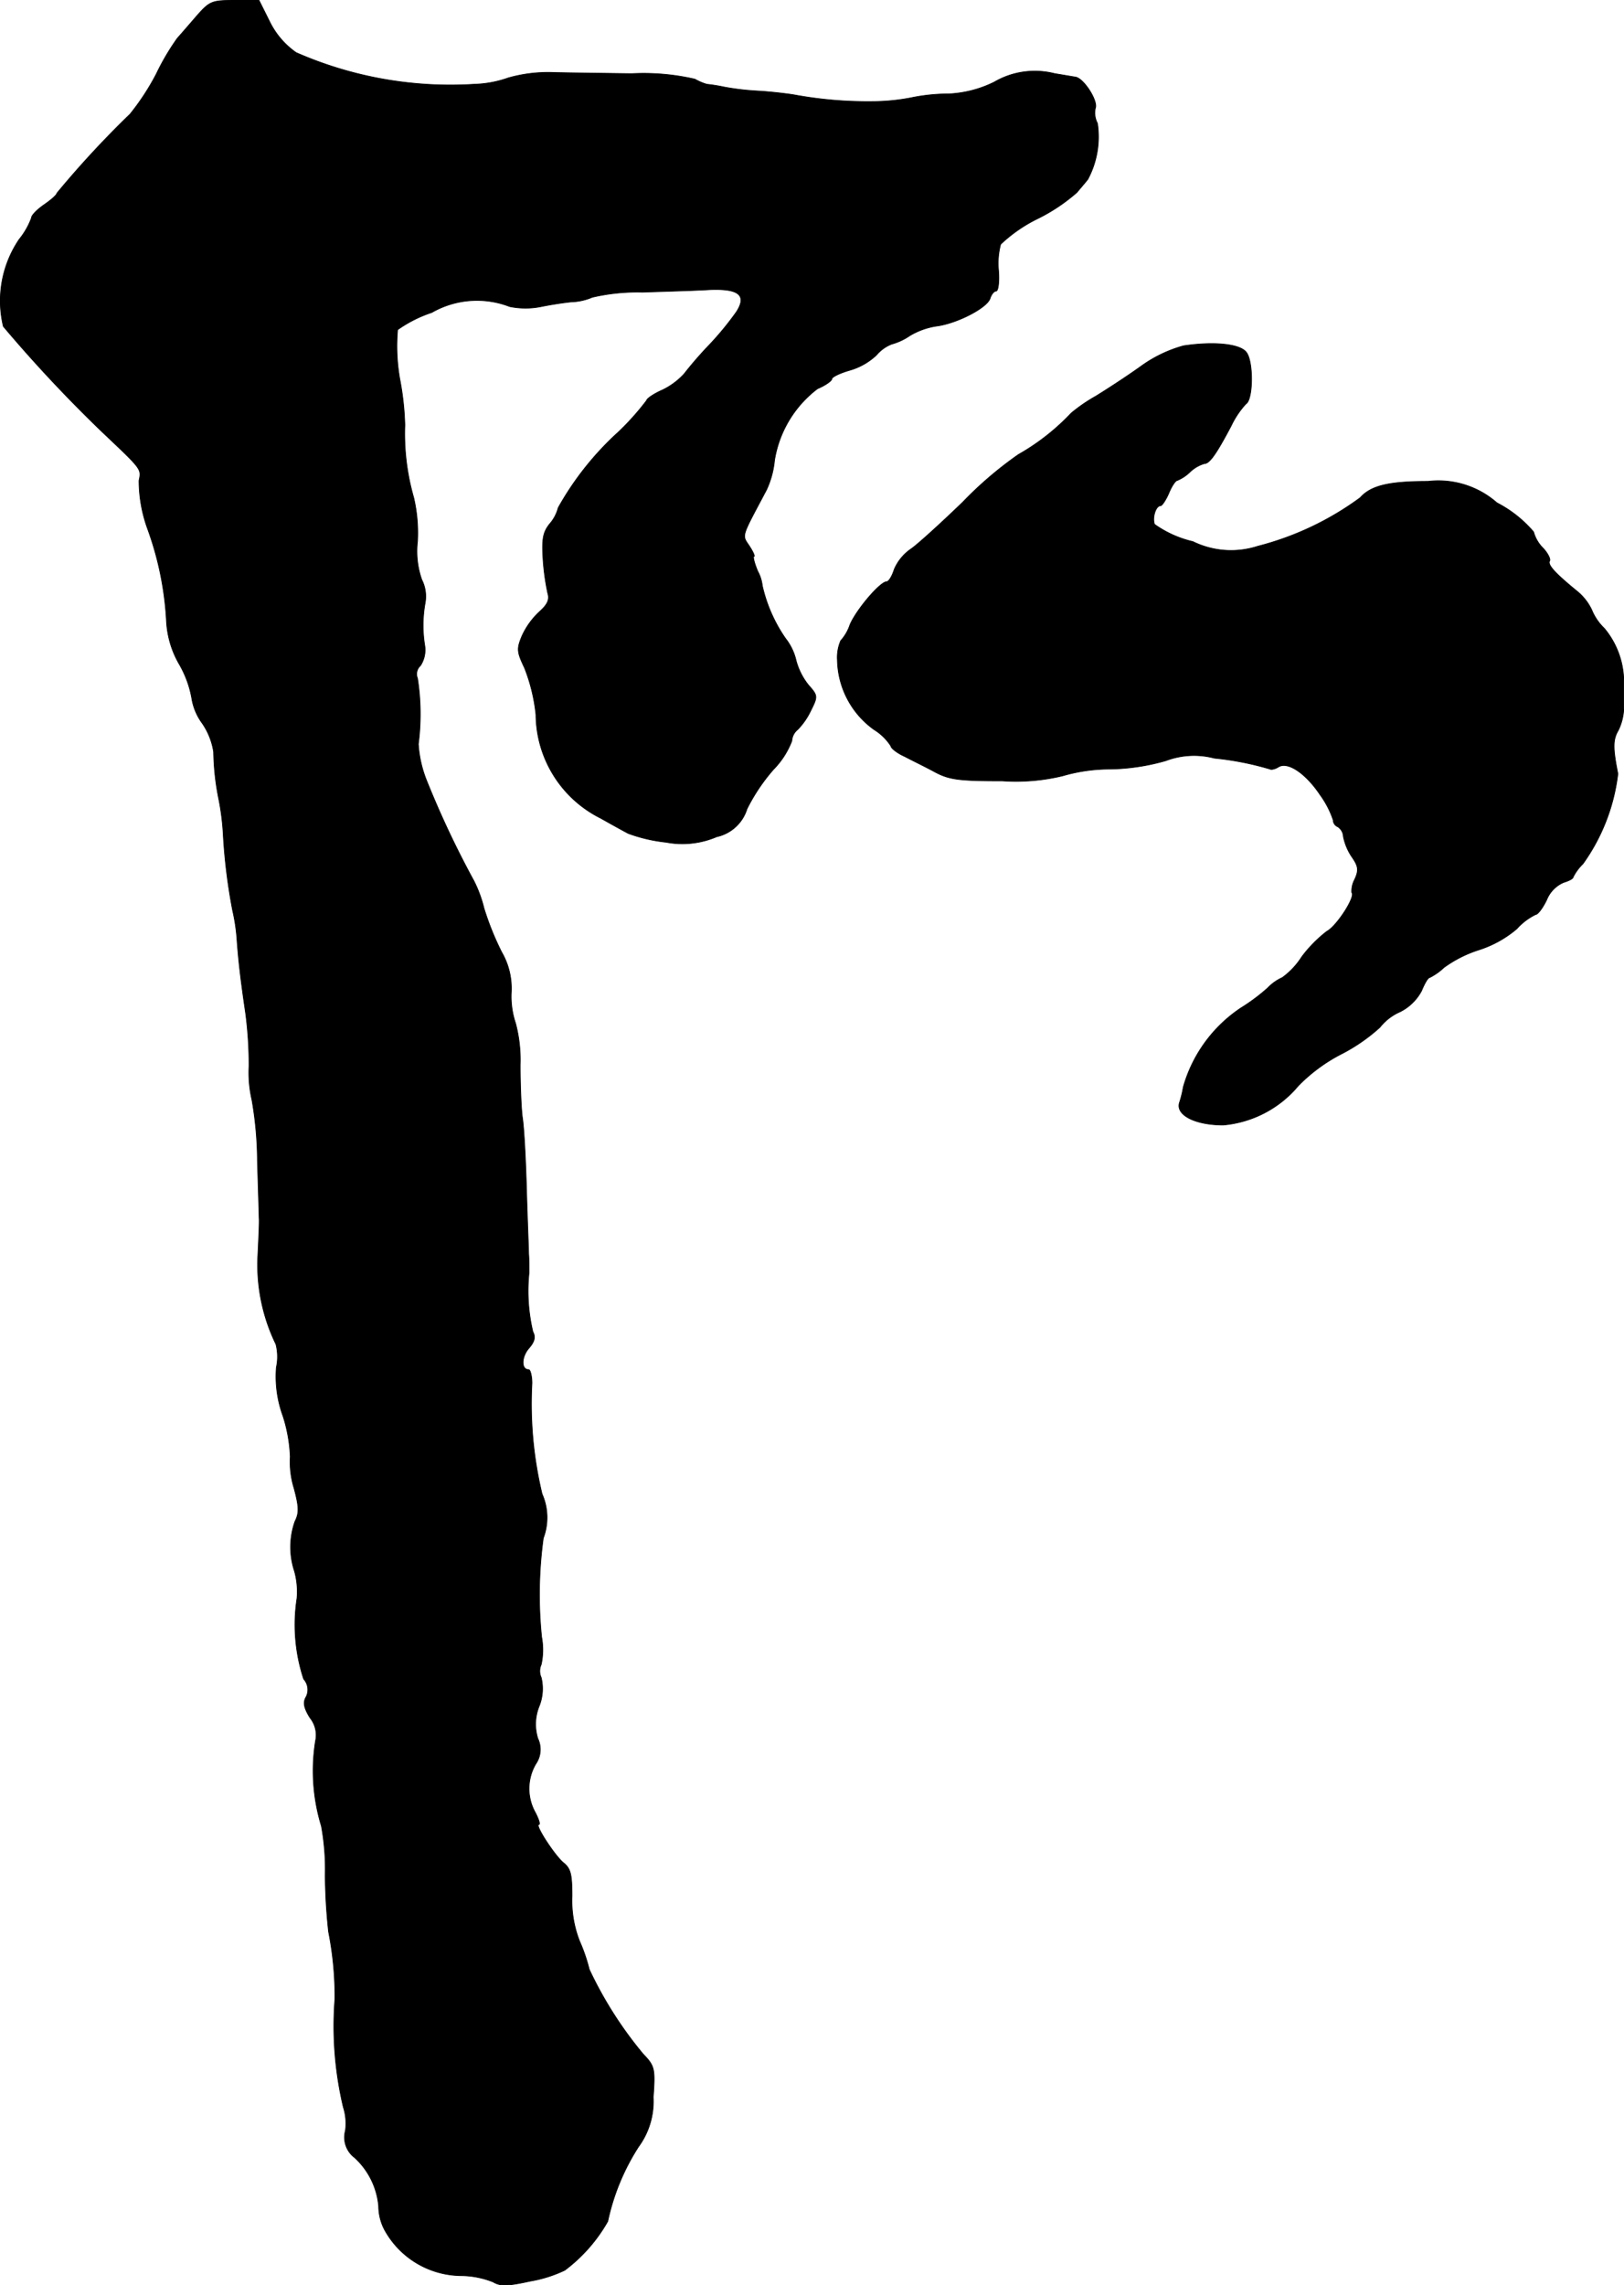 <?xml version="1.0" encoding="UTF-8"?>
<svg xmlns="http://www.w3.org/2000/svg"
     version="1.1"
     width="8.239mm"
     height="11.592mm"
     viewBox="0 0 23.354 32.858">
   <defs>
      <style type="text/css"><![CDATA[
      .a {
        stroke: #000;
        stroke-linecap: round;
        stroke-linejoin: round;
        stroke-width: 0.01px;
      }
    ]]></style>
   </defs>
   <path class="a"
         d="M2.829.229c-.109.127-.236.273-.279.321a3.434,3.434,0,0,0-.303.515,3.502,3.502,0,0,1-.376.575,13.986,13.986,0,0,0-1.054,1.139c0,.024-.085.097-.182.164s-.182.151-.182.188a1.076,1.076,0,0,1-.176.309A1.574,1.574,0,0,0,.048,4.693,20.019,20.019,0,0,0,1.466,6.207c.575.545.569.533.533.703a2.043,2.043,0,0,0,.127.703,4.576,4.576,0,0,1,.267,1.302,1.379,1.379,0,0,0,.182.63,1.506,1.506,0,0,1,.182.491.83.83,0,0,0,.151.363.991.991,0,0,1,.164.412,3.697,3.697,0,0,0,.079.703,3.652,3.652,0,0,1,.061.515,8.165,8.165,0,0,0,.133,1.06,2.719,2.719,0,0,1,.061.394c.024.339.055.6.127,1.09a5.775,5.775,0,0,1,.048.757,1.738,1.738,0,0,0,.042.485,5.224,5.224,0,0,1,.079.878c.012.4.024.769.024.818.006.048-.006.297-.018.545a2.608,2.608,0,0,0,.26,1.272.724.724,0,0,1,.006.333,1.656,1.656,0,0,0,.097.703,2.191,2.191,0,0,1,.103.581,1.287,1.287,0,0,0,.055.454c.073.273.073.357.012.478a1.111,1.111,0,0,0-.006.715,1.1,1.1,0,0,1,.036.388A2.497,2.497,0,0,0,4.367,24.142a.228.228,0,0,1,.036.254c-.048.079-.036.157.055.303a.394.394,0,0,1,.079.333,2.716,2.716,0,0,0,.085,1.224,3.477,3.477,0,0,1,.055.703,7.928,7.928,0,0,0,.048.818,4.745,4.745,0,0,1,.091.969,5.043,5.043,0,0,0,.121,1.55.774.774,0,0,1,.03.339.365.365,0,0,0,.133.388,1.075,1.075,0,0,1,.345.697.734.734,0,0,0,.109.382,1.268,1.268,0,0,0,1.078.618,1.271,1.271,0,0,1,.46.091c.103.061.2.061.533-.012a1.888,1.888,0,0,0,.497-.157,2.286,2.286,0,0,0,.618-.703,3.213,3.213,0,0,1,.442-1.072,1.105,1.105,0,0,0,.212-.715c.03-.412.018-.448-.145-.618a5.618,5.618,0,0,1-.775-1.217,2.493,2.493,0,0,0-.139-.406,1.596,1.596,0,0,1-.109-.648c0-.309-.018-.394-.121-.478-.127-.103-.418-.551-.357-.551.024,0,0-.079-.055-.182a.702.702,0,0,1,.012-.69.364.364,0,0,0,.03-.363.687.687,0,0,1,.018-.466.675.675,0,0,0,.03-.412.226.226,0,0,1,0-.188.99.99,0,0,0,.006-.394,5.994,5.994,0,0,1,.024-1.423.84.84,0,0,0-.018-.636,5.546,5.546,0,0,1-.145-1.593c0-.103-.024-.194-.048-.194-.109,0-.103-.182,0-.303.085-.097.103-.164.061-.242a2.54,2.54,0,0,1-.055-.848c0-.085,0-.206-.006-.273,0-.067-.018-.478-.03-.909-.012-.436-.036-.909-.061-1.06-.018-.151-.03-.485-.03-.745a2.067,2.067,0,0,0-.067-.6,1.202,1.202,0,0,1-.061-.448,1.042,1.042,0,0,0-.139-.575,4.126,4.126,0,0,1-.254-.63,1.824,1.824,0,0,0-.145-.394,13.464,13.464,0,0,1-.672-1.423,1.696,1.696,0,0,1-.127-.545,3.33,3.33,0,0,0-.012-.945.161.161,0,0,1,.042-.182.412.412,0,0,0,.061-.297,1.811,1.811,0,0,1,.006-.6.532.532,0,0,0-.048-.339,1.234,1.234,0,0,1-.061-.551,2.238,2.238,0,0,0-.055-.63,3.333,3.333,0,0,1-.127-1.042A4.046,4.046,0,0,0,5.748,5.444a2.73,2.73,0,0,1-.03-.703,1.855,1.855,0,0,1,.491-.248,1.305,1.305,0,0,1,1.121-.085,1.146,1.146,0,0,0,.454,0c.115-.024.309-.055.43-.067a.833.833,0,0,0,.303-.067,2.871,2.871,0,0,1,.721-.073c.351-.012.781-.024.963-.036.424-.018.545.079.388.321a4.374,4.374,0,0,1-.388.472,5.463,5.463,0,0,0-.363.418,1.022,1.022,0,0,1-.309.23c-.127.055-.23.127-.23.151a3.71,3.71,0,0,1-.412.46,4.314,4.314,0,0,0-.86,1.084.561.561,0,0,1-.121.23c-.097.121-.115.218-.097.503a3.411,3.411,0,0,0,.067.491c.03.097,0,.164-.121.273a1.094,1.094,0,0,0-.248.345c-.079.188-.073.23.036.46a2.54,2.54,0,0,1,.164.672,1.679,1.679,0,0,0,.933,1.49c.139.079.315.176.394.218a2.258,2.258,0,0,0,.545.127,1.253,1.253,0,0,0,.727-.079.587.587,0,0,0,.436-.4,2.671,2.671,0,0,1,.382-.569A1.189,1.189,0,0,0,11.387,10.653a.227.227,0,0,1,.085-.164,1.008,1.008,0,0,0,.182-.26c.109-.218.109-.224-.03-.382a.959.959,0,0,1-.176-.351.804.804,0,0,0-.151-.315A2.174,2.174,0,0,1,10.963,8.424a.581.581,0,0,0-.067-.212C10.848,8.097,10.824,8,10.842,8s-.012-.067-.067-.151c-.109-.164-.121-.109.248-.806a1.298,1.298,0,0,0,.115-.424,1.614,1.614,0,0,1,.618-1.03c.115-.048.206-.115.206-.139,0-.03.115-.085.26-.127a.931.931,0,0,0,.382-.218.552.552,0,0,1,.218-.157.856.856,0,0,0,.26-.121,1.062,1.062,0,0,1,.388-.139c.285-.036.727-.26.769-.4.018-.055.055-.103.085-.103s.048-.127.036-.291a1.068,1.068,0,0,1,.03-.382,2.132,2.132,0,0,1,.521-.363,2.599,2.599,0,0,0,.575-.382c.061-.073.133-.157.157-.188a1.297,1.297,0,0,0,.139-.806.321.321,0,0,1-.03-.218c.042-.103-.17-.436-.291-.448-.042-.006-.176-.03-.291-.048a1.157,1.157,0,0,0-.872.121,1.641,1.641,0,0,1-.66.17,2.675,2.675,0,0,0-.533.055,2.992,2.992,0,0,1-.575.055,5.847,5.847,0,0,1-1.114-.097c-.151-.024-.388-.048-.521-.055a3.747,3.747,0,0,1-.472-.055,2.564,2.564,0,0,0-.26-.042.814.814,0,0,1-.17-.073,3.283,3.283,0,0,0-.909-.079c-.43-.006-.951-.012-1.157-.018a2.098,2.098,0,0,0-.618.079,1.586,1.586,0,0,1-.485.091A5.517,5.517,0,0,1,4.258.756,1.174,1.174,0,0,1,3.876.308L3.725.005h-.351C3.047.005,3.016.017,2.829.229Z"/>
   <path class="a"
         d="M17.02,4.972a1.91,1.91,0,0,0-.624.303c-.212.151-.503.339-.642.424a2.347,2.347,0,0,0-.351.242,3.223,3.223,0,0,1-.757.594,5.408,5.408,0,0,0-.806.69c-.321.309-.654.612-.745.672a.682.682,0,0,0-.236.291c-.03.097-.079.176-.109.176-.091,0-.43.394-.527.618a.643.643,0,0,1-.133.23.606.606,0,0,0-.048.279,1.259,1.259,0,0,0,.527.999.769.769,0,0,1,.242.236c0,.03.091.103.2.151.103.055.303.151.436.224.206.109.345.127.969.127a2.856,2.856,0,0,0,.866-.073,2.421,2.421,0,0,1,.666-.097,3.076,3.076,0,0,0,.818-.121,1.146,1.146,0,0,1,.697-.036,4.271,4.271,0,0,1,.8.157c.018.012.073,0,.121-.03.133-.085.394.091.6.4a1.343,1.343,0,0,1,.188.363.107.107,0,0,0,.067.097.177.177,0,0,1,.079.139.806.806,0,0,0,.121.291c.097.139.103.194.042.327a.353.353,0,0,0-.042.188c.061.055-.218.485-.357.557a1.888,1.888,0,0,0-.363.369,1.085,1.085,0,0,1-.279.297.688.688,0,0,0-.212.151,2.72,2.72,0,0,1-.382.285,2.034,2.034,0,0,0-.83,1.139,1.476,1.476,0,0,1-.055.224c-.055.176.224.321.63.321a1.589,1.589,0,0,0,1.078-.563,2.402,2.402,0,0,1,.612-.454,2.566,2.566,0,0,0,.563-.388.752.752,0,0,1,.291-.224.71.71,0,0,0,.309-.303c.042-.103.091-.188.115-.188a.859.859,0,0,0,.206-.145,1.764,1.764,0,0,1,.503-.254,1.588,1.588,0,0,0,.545-.303.878.878,0,0,1,.273-.206c.03,0,.103-.097.157-.212a.458.458,0,0,1,.242-.248c.079-.024.139-.055.139-.079a.699.699,0,0,1,.139-.188,2.786,2.786,0,0,0,.503-1.296c-.073-.369-.073-.491.006-.624a.784.784,0,0,0,.079-.321V9.799a1.206,1.206,0,0,0-.279-.763.775.775,0,0,1-.182-.267.775.775,0,0,0-.224-.279c-.309-.254-.412-.369-.382-.424.018-.024-.024-.109-.091-.182a.52.52,0,0,1-.139-.236,1.739,1.739,0,0,0-.527-.418,1.276,1.276,0,0,0-.993-.309c-.563,0-.818.061-.975.236a4.274,4.274,0,0,1-1.472.697,1.247,1.247,0,0,1-.933-.067,1.557,1.557,0,0,1-.551-.248c-.036-.097.018-.267.085-.267.024,0,.079-.085.121-.182.042-.103.097-.182.121-.182a.586.586,0,0,0,.182-.121.511.511,0,0,1,.206-.121c.073,0,.164-.121.388-.545a1.261,1.261,0,0,1,.212-.315c.103-.061.109-.606.006-.739C17.838,4.947,17.468,4.905,17.02,4.972Z"/>
</svg>
